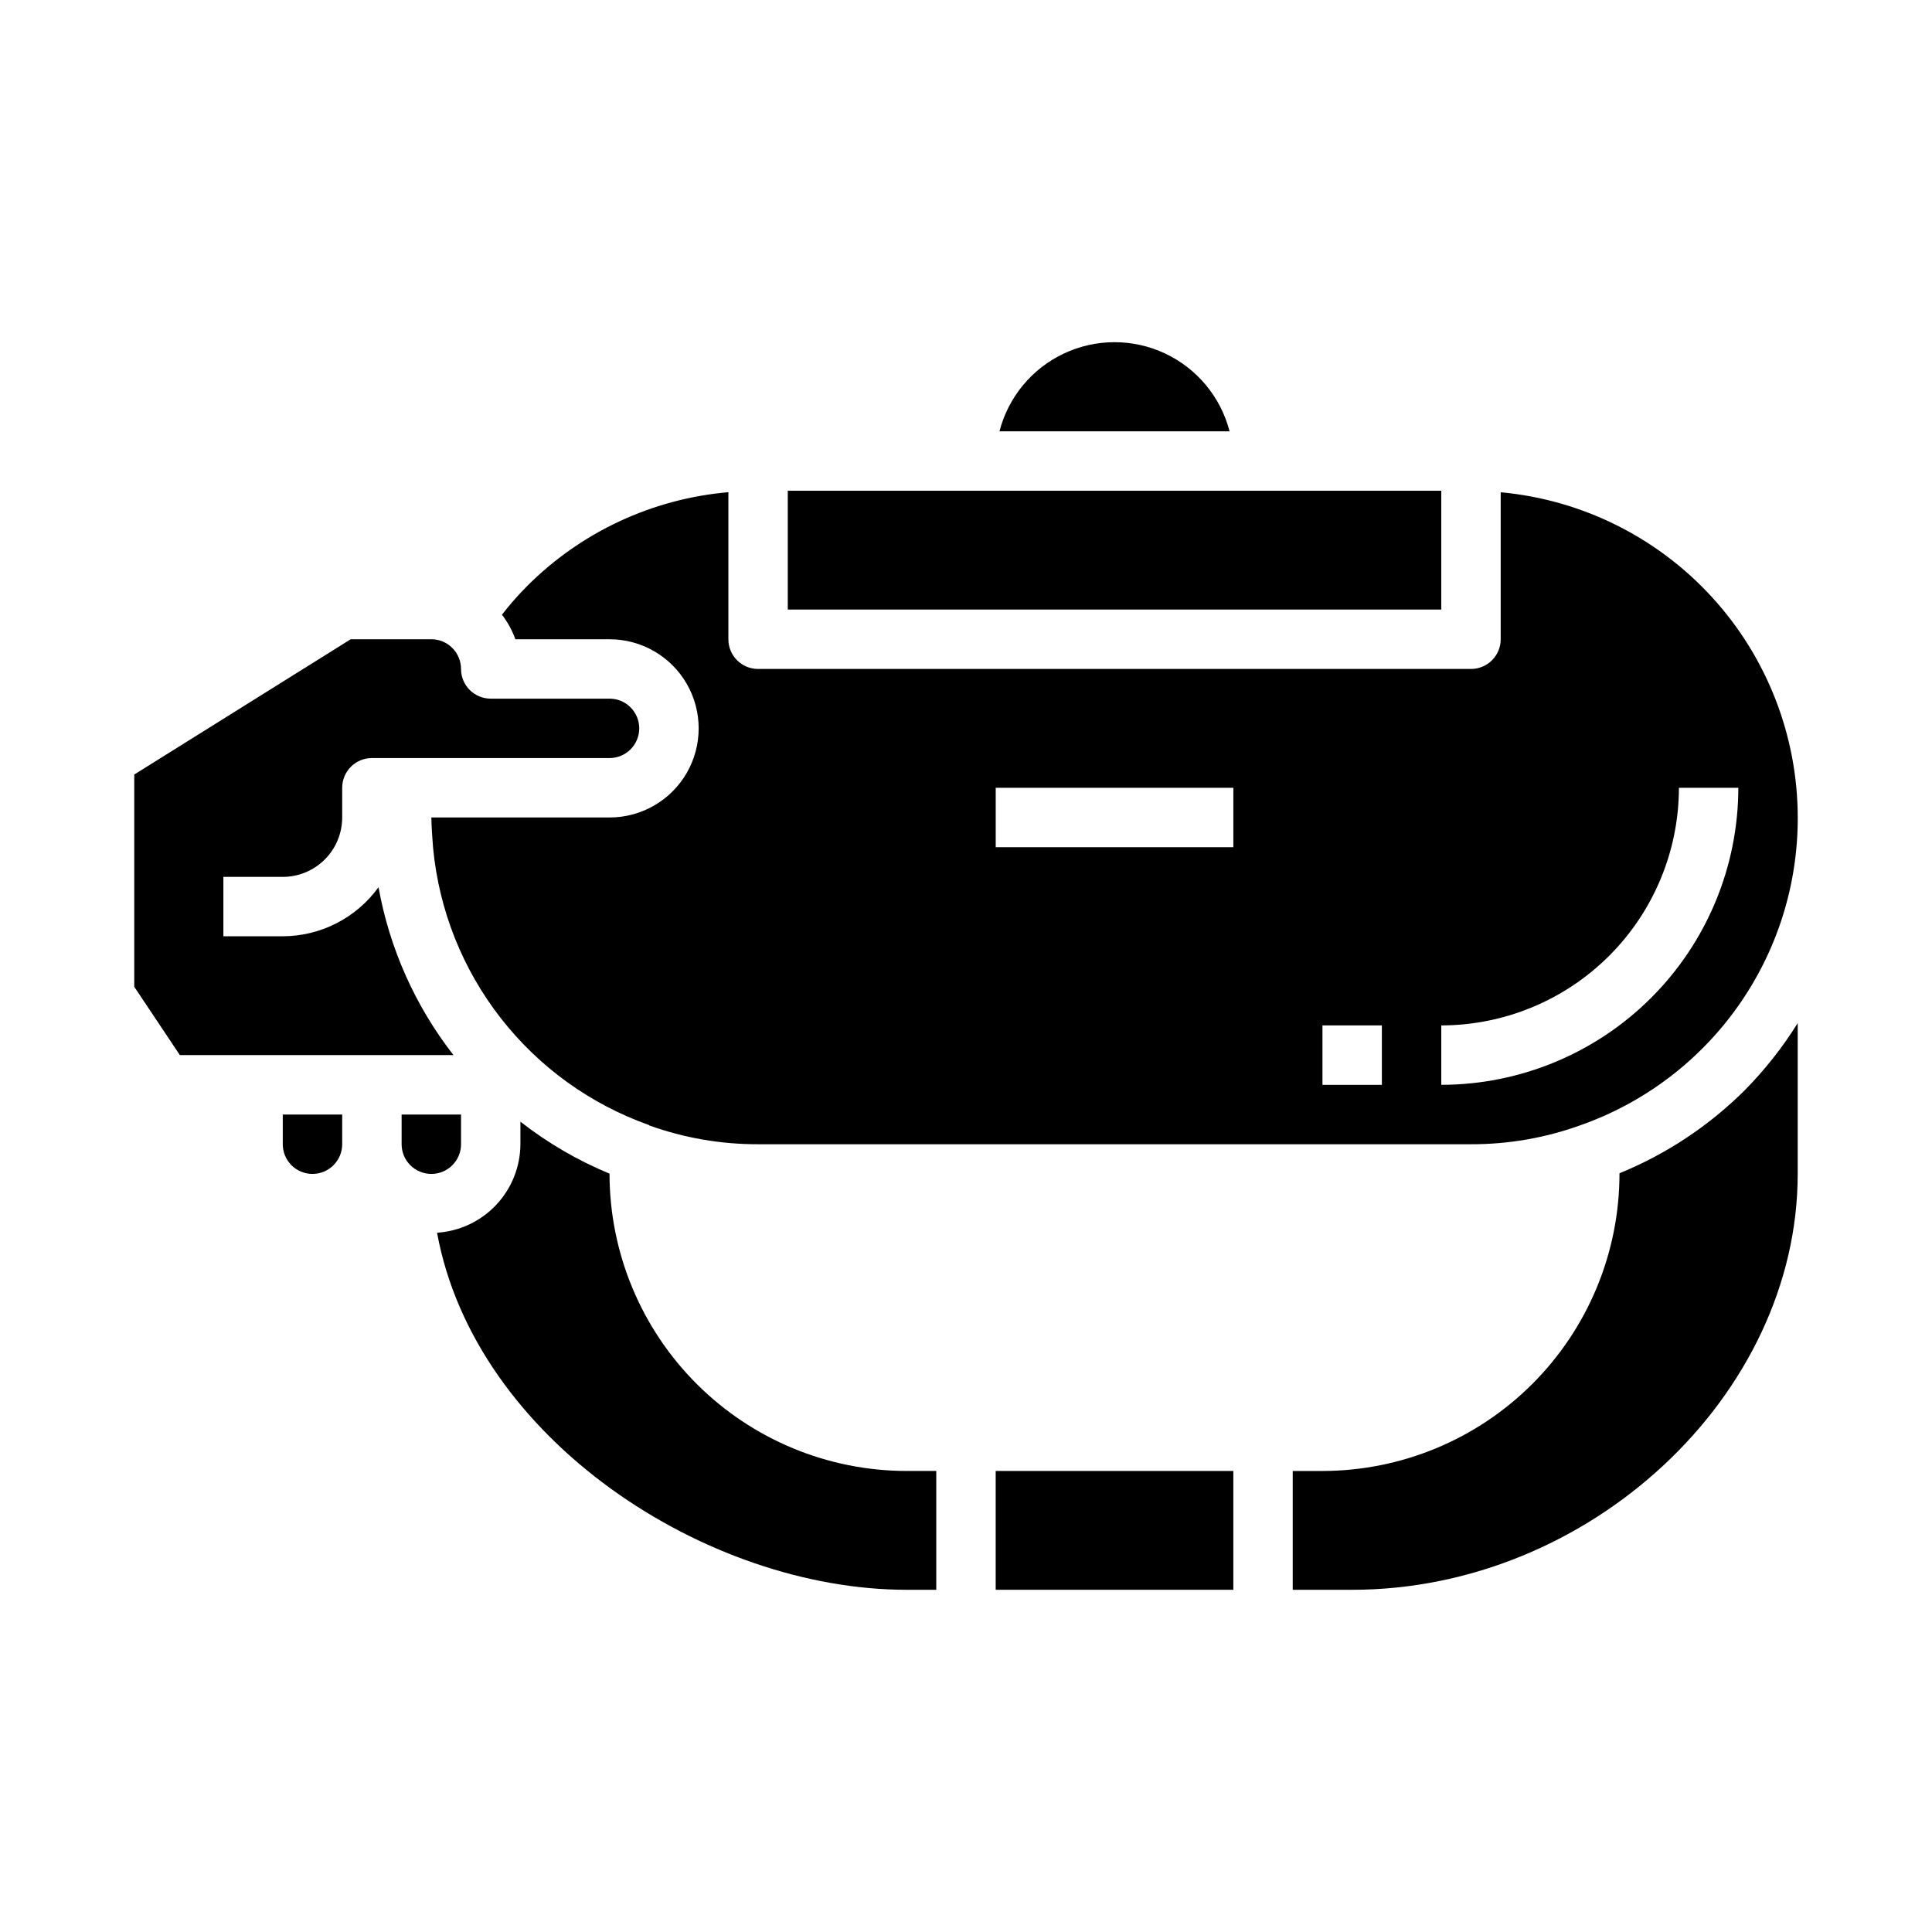 <?xml version="1.0" encoding="UTF-8"?>
<!-- Uploaded to: ICON Repo, www.svgrepo.com, Generator: ICON Repo Mixer Tools -->
<svg fill="#000000" width="800px" height="800px" version="1.1" viewBox="144 144 512 512" xmlns="http://www.w3.org/2000/svg">
 <g>
  <path d="m541.7 313.41c0 2.086-0.828 4.09-2.305 5.566-1.477 1.477-3.481 2.305-5.566 2.305h-188.93c-4.348 0-7.871-3.523-7.871-7.871v-38.973c-20.188 1.746-39.102 10.582-53.398 24.938-2.356 2.371-4.562 4.887-6.609 7.531 1.52 1.969 2.719 4.164 3.555 6.504h24.965c8.438 0 16.234 4.5 20.453 11.809 4.215 7.305 4.215 16.309 0 23.617-4.219 7.305-12.016 11.805-20.453 11.805h-47.234c0 2.086 0.441 7.871 0.473 8.125 1.566 16.418 7.785 32.047 17.926 45.047 10.141 13.004 23.785 22.84 39.328 28.352v0.078c9.262 3.328 19.027 5.016 28.867 4.992h188.93c9.82 0.027 19.57-1.652 28.816-4.969 16.922-5.914 31.574-16.953 41.93-31.582 10.352-14.629 15.891-32.117 15.844-50.043-0.027-21.59-8.113-42.391-22.672-58.332-14.562-15.941-34.547-25.875-56.047-27.855zm-70.848 55.105h-62.977v-15.746h62.977zm39.359 62.977h-15.746v-15.746h15.742zm78.719-78.723h15.746c-0.023 20.871-8.324 40.883-23.082 55.641-14.758 14.758-34.77 23.059-55.641 23.082v-15.746c16.699-0.02 32.707-6.66 44.512-18.465 11.805-11.809 18.449-27.812 18.465-44.512z"/>
  <path d="m352.77 274.05h173.18v31.488h-173.18z"/>
  <path d="m244.31 379.12c-5.887 8.145-15.32 12.98-25.371 13.004h-15.742v-15.742h15.742c4.176 0 8.18-1.66 11.133-4.613 2.953-2.949 4.613-6.957 4.613-11.133v-7.871c0-4.348 3.523-7.871 7.871-7.871h62.977c4.348 0 7.871-3.523 7.871-7.871 0-4.348-3.523-7.875-7.871-7.875h-31.488c-4.348 0-7.871-3.523-7.871-7.871 0-2.086-0.832-4.09-2.309-5.566-1.477-1.477-3.477-2.305-5.566-2.305h-21.355l-57.363 35.855v56.246l12.082 18.105h72.512c-10.133-13-16.949-28.27-19.863-44.492z"/>
  <path d="m408.87 258.3h60.977c-2.344-9.074-8.609-16.637-17.094-20.625s-18.305-3.988-26.789 0-14.75 11.551-17.094 20.625z"/>
  <path d="m266.18 439.36h-15.746v7.871c0 4.348 3.523 7.871 7.871 7.871 4.348 0 7.875-3.523 7.875-7.871z"/>
  <path d="m407.87 533.82h62.977v31.488h-62.977z"/>
  <path d="m573.18 454.93v0.172c-0.023 20.871-8.324 40.883-23.082 55.641-14.758 14.758-34.77 23.059-55.641 23.082h-7.871v31.488h15.742c62.898 0 118.08-51.5 118.08-110.21v-39.961c-4.039 6.481-8.793 12.492-14.168 17.918-9.477 9.391-20.711 16.824-33.062 21.867z"/>
  <path d="m226.81 455.1c2.09 0 4.09-0.828 5.566-2.305 1.477-1.477 2.309-3.477 2.309-5.566v-7.871h-15.746v7.871c0 2.09 0.828 4.09 2.305 5.566 1.477 1.477 3.481 2.305 5.566 2.305z"/>
  <path d="m384.25 565.31h7.871v-31.488h-7.871c-20.871-0.023-40.879-8.324-55.637-23.082-14.758-14.758-23.059-34.77-23.082-55.641v-0.07c-8.461-3.5-16.402-8.133-23.617-13.77v5.969c-0.027 5.981-2.324 11.727-6.422 16.082-4.102 4.356-9.699 6.988-15.668 7.375 10.047 54.801 71.418 94.625 124.43 94.625z"/>
 </g>
</svg>